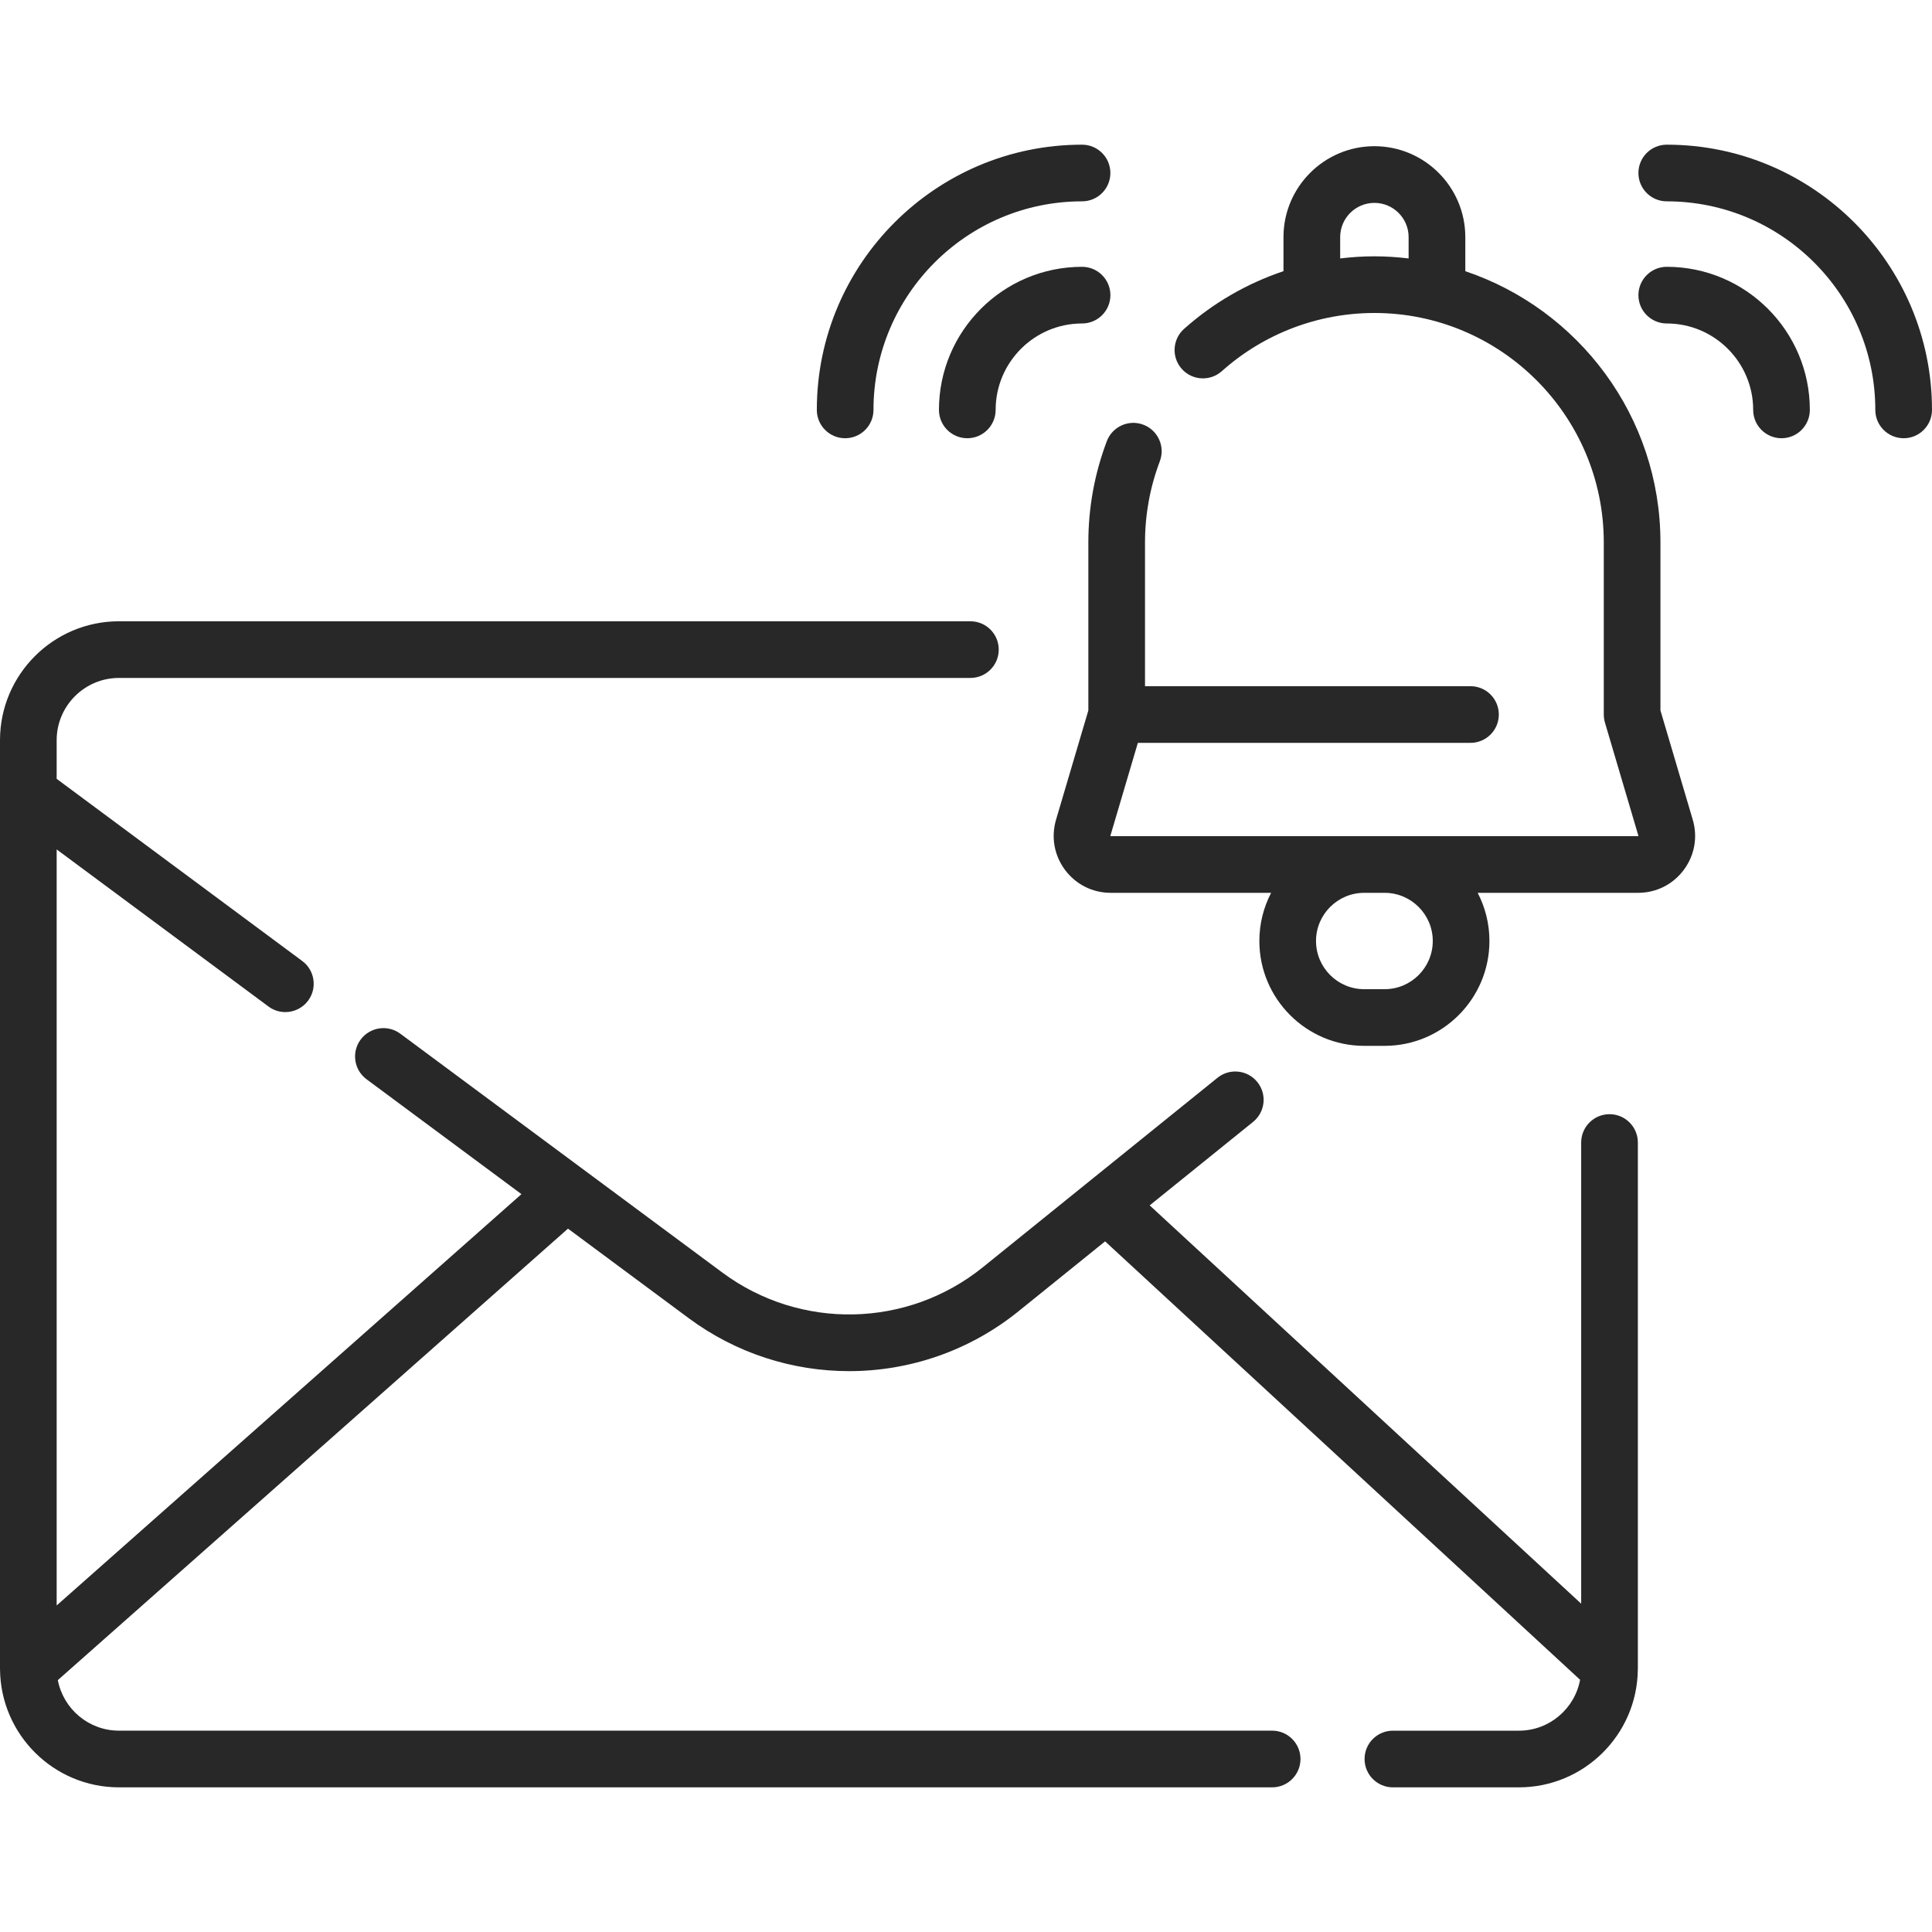<svg width="70" height="70" viewBox="0 0 70 70" fill="none" xmlns="http://www.w3.org/2000/svg">
<path d="M58.316 40.369C57.749 40.369 57.289 40.829 57.289 41.396V58.104L41.655 43.673L45.402 40.648C45.843 40.291 45.912 39.645 45.555 39.204C45.199 38.763 44.553 38.694 44.112 39.05L35.611 45.914C32.876 48.121 28.995 48.201 26.172 46.107L14.504 37.453C14.048 37.115 13.405 37.211 13.067 37.666C12.729 38.122 12.825 38.765 13.28 39.103L18.893 43.266L2.053 58.169V30.776L9.728 36.468C9.911 36.604 10.126 36.67 10.338 36.67C10.652 36.67 10.963 36.526 11.164 36.255C11.502 35.799 11.406 35.156 10.951 34.819L2.053 28.219V26.82C2.053 25.575 3.066 24.563 4.31 24.563H35.16C35.727 24.563 36.186 24.104 36.186 23.537C36.186 22.969 35.727 22.51 35.16 22.51H4.31C1.933 22.51 0 24.443 0 26.82V60.449C0 60.457 0.001 60.465 0.001 60.474C0.001 60.48 0.001 60.486 0.001 60.492C0.025 62.849 1.948 64.759 4.31 64.759H46.092C46.659 64.759 47.119 64.299 47.119 63.732C47.119 63.165 46.659 62.705 46.092 62.705H4.31C3.211 62.705 2.295 61.916 2.095 60.874L20.579 44.516L24.949 47.757C26.679 49.041 28.724 49.679 30.765 49.679C32.941 49.679 35.114 48.954 36.901 47.511L40.04 44.977L57.25 60.862C57.055 61.909 56.136 62.706 55.033 62.706H50.467C49.9 62.706 49.441 63.165 49.441 63.732C49.441 64.299 49.9 64.759 50.467 64.759H55.033C57.39 64.759 59.31 62.857 59.341 60.507C59.341 60.507 59.341 60.506 59.341 60.507C59.342 60.487 59.343 60.468 59.343 60.449V41.396C59.343 40.829 58.883 40.369 58.316 40.369Z" fill="#282828"/>
<path d="M60.161 25.74V19.651C60.161 15.088 57.195 11.206 53.091 9.826V8.591C53.091 6.775 51.613 5.297 49.797 5.297C47.981 5.297 46.503 6.775 46.503 8.591V9.825C45.185 10.267 43.958 10.973 42.901 11.916C42.477 12.294 42.441 12.943 42.818 13.366C43.195 13.789 43.844 13.826 44.268 13.449C45.791 12.089 47.755 11.34 49.797 11.34C54.38 11.34 58.108 15.069 58.108 19.651V25.889C58.108 25.987 58.122 26.085 58.15 26.18L59.363 30.285L59.35 30.296H50.169H50.166H49.428H49.425H40.239L40.232 30.28L41.227 26.915H53.278C53.846 26.915 54.305 26.456 54.305 25.889C54.305 25.322 53.846 24.862 53.278 24.862H41.486V19.651C41.486 18.642 41.667 17.653 42.023 16.712C42.223 16.181 41.956 15.589 41.426 15.388C40.895 15.187 40.303 15.455 40.102 15.985C39.658 17.159 39.433 18.393 39.433 19.651V25.74L38.263 29.698C38.077 30.329 38.195 30.993 38.589 31.52C38.983 32.047 39.586 32.349 40.244 32.349H46.055C45.783 32.872 45.629 33.465 45.629 34.094C45.629 36.189 47.333 37.893 49.428 37.893H50.167C52.261 37.893 53.965 36.189 53.965 34.094C53.965 33.465 53.811 32.872 53.539 32.349H59.35C60.008 32.349 60.611 32.047 61.005 31.52C61.399 30.993 61.518 30.329 61.331 29.698L60.161 25.74ZM49.797 9.287C49.38 9.287 48.967 9.314 48.557 9.364V8.591C48.557 7.907 49.113 7.351 49.797 7.351C50.481 7.351 51.037 7.907 51.037 8.591V9.364C50.63 9.315 50.217 9.287 49.797 9.287ZM51.912 34.094C51.912 35.057 51.129 35.84 50.167 35.84H49.428C48.465 35.84 47.682 35.057 47.682 34.094C47.682 33.133 48.464 32.35 49.425 32.349H50.169C51.13 32.35 51.912 33.133 51.912 34.094Z" fill="#282828"/>
<path d="M39.205 9.667C36.346 9.667 34.02 11.993 34.02 14.851C34.02 15.418 34.48 15.878 35.047 15.878C35.614 15.878 36.074 15.418 36.074 14.851C36.074 13.125 37.478 11.72 39.205 11.72C39.772 11.72 40.232 11.261 40.232 10.694C40.232 10.127 39.772 9.667 39.205 9.667Z" fill="#282828"/>
<path d="M30.621 15.878C31.189 15.878 31.648 15.418 31.648 14.851C31.648 10.685 35.038 7.295 39.204 7.295C39.772 7.295 40.231 6.836 40.231 6.268C40.231 5.701 39.772 5.242 39.204 5.242C33.906 5.242 29.595 9.553 29.595 14.851C29.595 15.418 30.054 15.878 30.621 15.878Z" fill="#282828"/>
<path d="M60.39 9.667C59.823 9.667 59.363 10.127 59.363 10.694C59.363 11.261 59.823 11.72 60.39 11.72C62.116 11.72 63.521 13.125 63.521 14.851C63.521 15.418 63.98 15.878 64.548 15.878C65.115 15.878 65.574 15.418 65.574 14.851C65.574 11.993 63.249 9.667 60.39 9.667Z" fill="#282828"/>
<path d="M60.39 5.242C59.823 5.242 59.363 5.701 59.363 6.268C59.363 6.836 59.823 7.295 60.39 7.295C64.557 7.295 67.946 10.685 67.946 14.851C67.946 15.418 68.406 15.878 68.973 15.878C69.54 15.878 70 15.418 70 14.851C70 9.553 65.689 5.242 60.39 5.242Z" fill="#282828"/>
</svg>
